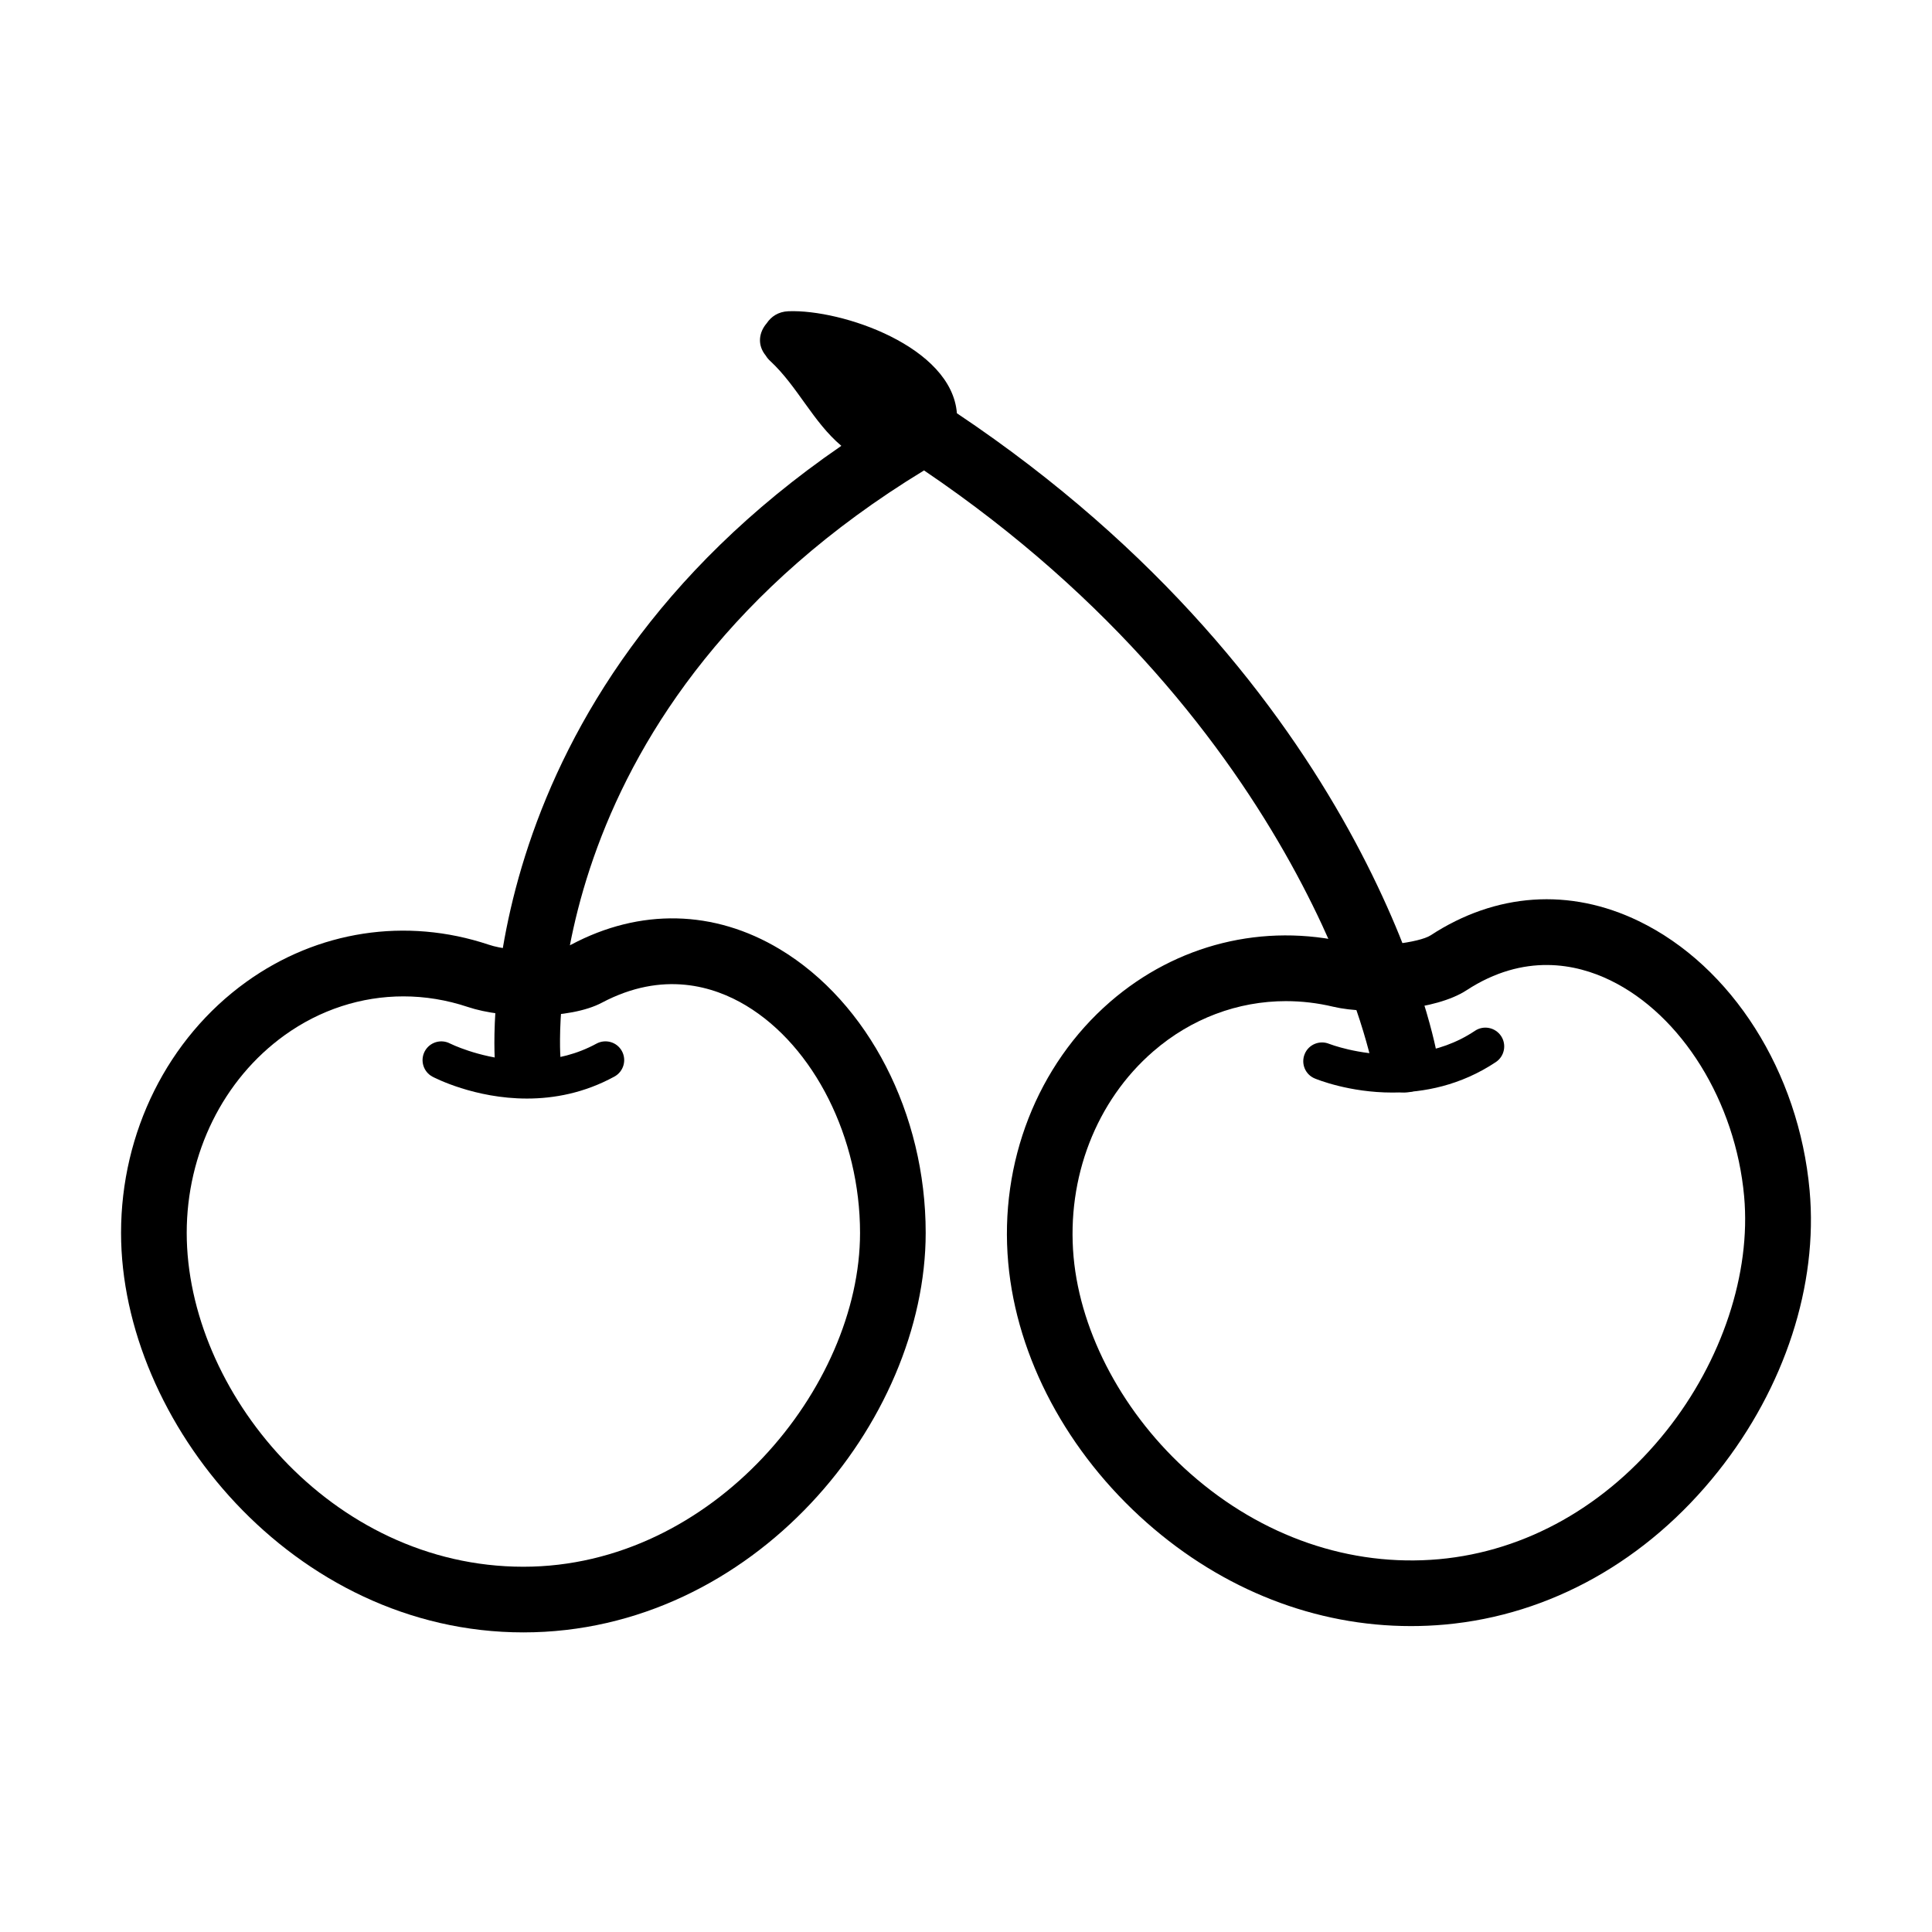 <?xml version="1.0" encoding="UTF-8"?>
<!-- Uploaded to: SVG Repo, www.svgrepo.com, Generator: SVG Repo Mixer Tools -->
<svg fill="#000000" width="800px" height="800px" version="1.1" viewBox="144 144 512 512" xmlns="http://www.w3.org/2000/svg">
 <g>
  <path d="m282.7 576.6c-61.02 0-106.62-55.902-106.62-105.88 0-26.688 12.398-51.543 33.16-66.488 18.934-13.621 42.367-17.203 64.273-9.883 6.641 2.246 18.812 1.602 21.844 0 18.246-9.707 37.895-9.258 55.305 1.203 23.477 14.117 38.656 43.617 38.656 75.168-0.008 49.973-45.605 105.88-106.62 105.88zm-31.797-168.55c-11.105 0-22.047 3.508-31.5 10.309-16.238 11.695-25.922 31.273-25.922 52.371 0 41.762 38.152 88.473 89.219 88.473 50.242 0 89.219-47.555 89.219-88.473 0-25.176-12.152-49.387-30.219-60.254-8.48-5.09-21.953-9.336-38.18-0.758-8.473 4.516-26.051 4.328-35.527 1.145-5.625-1.879-11.375-2.812-17.09-2.812z"/>
  <path d="m517.89 574.93c-25.188 0-49.727-9.535-69.922-27.352-21.098-18.613-34.512-43.73-36.777-68.906-2.406-26.578 7.695-52.441 27.035-69.203 17.621-15.254 40.609-20.953 63.129-15.621 6.832 1.629 18.871-0.09 21.754-1.961 17.301-11.312 36.898-12.645 55.195-3.777 24.66 11.941 42.426 39.961 45.262 71.371 2.277 25.066-6.574 52.211-24.25 74.465-18.805 23.656-44.516 38.062-72.387 40.578-3.043 0.277-6.047 0.406-9.039 0.406zm-33.07-165.62c-12.758 0-25.125 4.594-35.199 13.324-15.121 13.094-22.996 33.457-21.109 54.477 1.859 20.492 13.434 41.961 30.965 57.422 18.98 16.746 42.414 24.777 65.852 22.672 23.098-2.09 44.535-14.199 60.336-34.086 14.703-18.504 22.391-41.711 20.551-62.066-2.266-25.066-16.535-48.094-35.516-57.281-8.91-4.324-22.762-7.336-38.094 2.684-8.055 5.25-25.574 6.625-35.289 4.336-4.152-0.992-8.352-1.48-12.496-1.48z"/>
  <path d="m397.59 253.53c-1.371-17.668-30.445-27.594-44.656-27.047-2.703 0.109-4.57 1.434-5.746 3.184-2.047 2.375-2.594 5.707-0.258 8.562 0.348 0.574 0.758 1.062 1.262 1.508 7.219 6.742 11.266 16.09 18.773 22.414-98.168 67.461-92.102 159.7-91.766 163.79 0.359 4.543 4.168 7.992 8.664 7.992 0.219 0 0.457-0.008 0.676-0.027 4.781-0.371 8.359-4.555 8.004-9.328-0.289-3.84-5.75-93.766 96.336-155.91 100.82 68.227 118.63 156.8 118.8 157.75 0.785 4.176 4.434 7.102 8.539 7.102 0.527 0 1.066-0.051 1.602-0.148 4.723-0.875 7.836-5.402 6.961-10.125-0.766-4.184-19.148-97.449-127.19-169.73z"/>
  <path d="m541.79 418.54c-1.543-2.277-4.625-2.894-6.902-1.371-5.012 3.359-10.23 4.992-15.191 5.758l-5.996 0.535c-9.773 0.16-17.32-2.785-17.461-2.832-2.535-1.035-5.449 0.16-6.481 2.695-1.047 2.535 0.137 5.438 2.672 6.481 0.609 0.25 9.141 3.731 20.535 3.731 8.293 0 18.094-1.84 27.461-8.086 2.277-1.531 2.894-4.621 1.363-6.91z"/>
  <path d="m308.81 422.55c-1.301-2.406-4.332-3.281-6.738-1.977-5.223 2.844-10.5 4.016-15.445 4.352h-6.32c-9.727-0.742-16.926-4.332-17.043-4.383-2.426-1.273-5.43-0.34-6.711 2.086-1.273 2.43-0.348 5.43 2.078 6.715 0.656 0.336 11.184 5.785 25.016 5.785 7.148 0 15.172-1.453 23.176-5.824 2.418-1.316 3.301-4.336 1.988-6.754z"/>
 </g>
</svg>